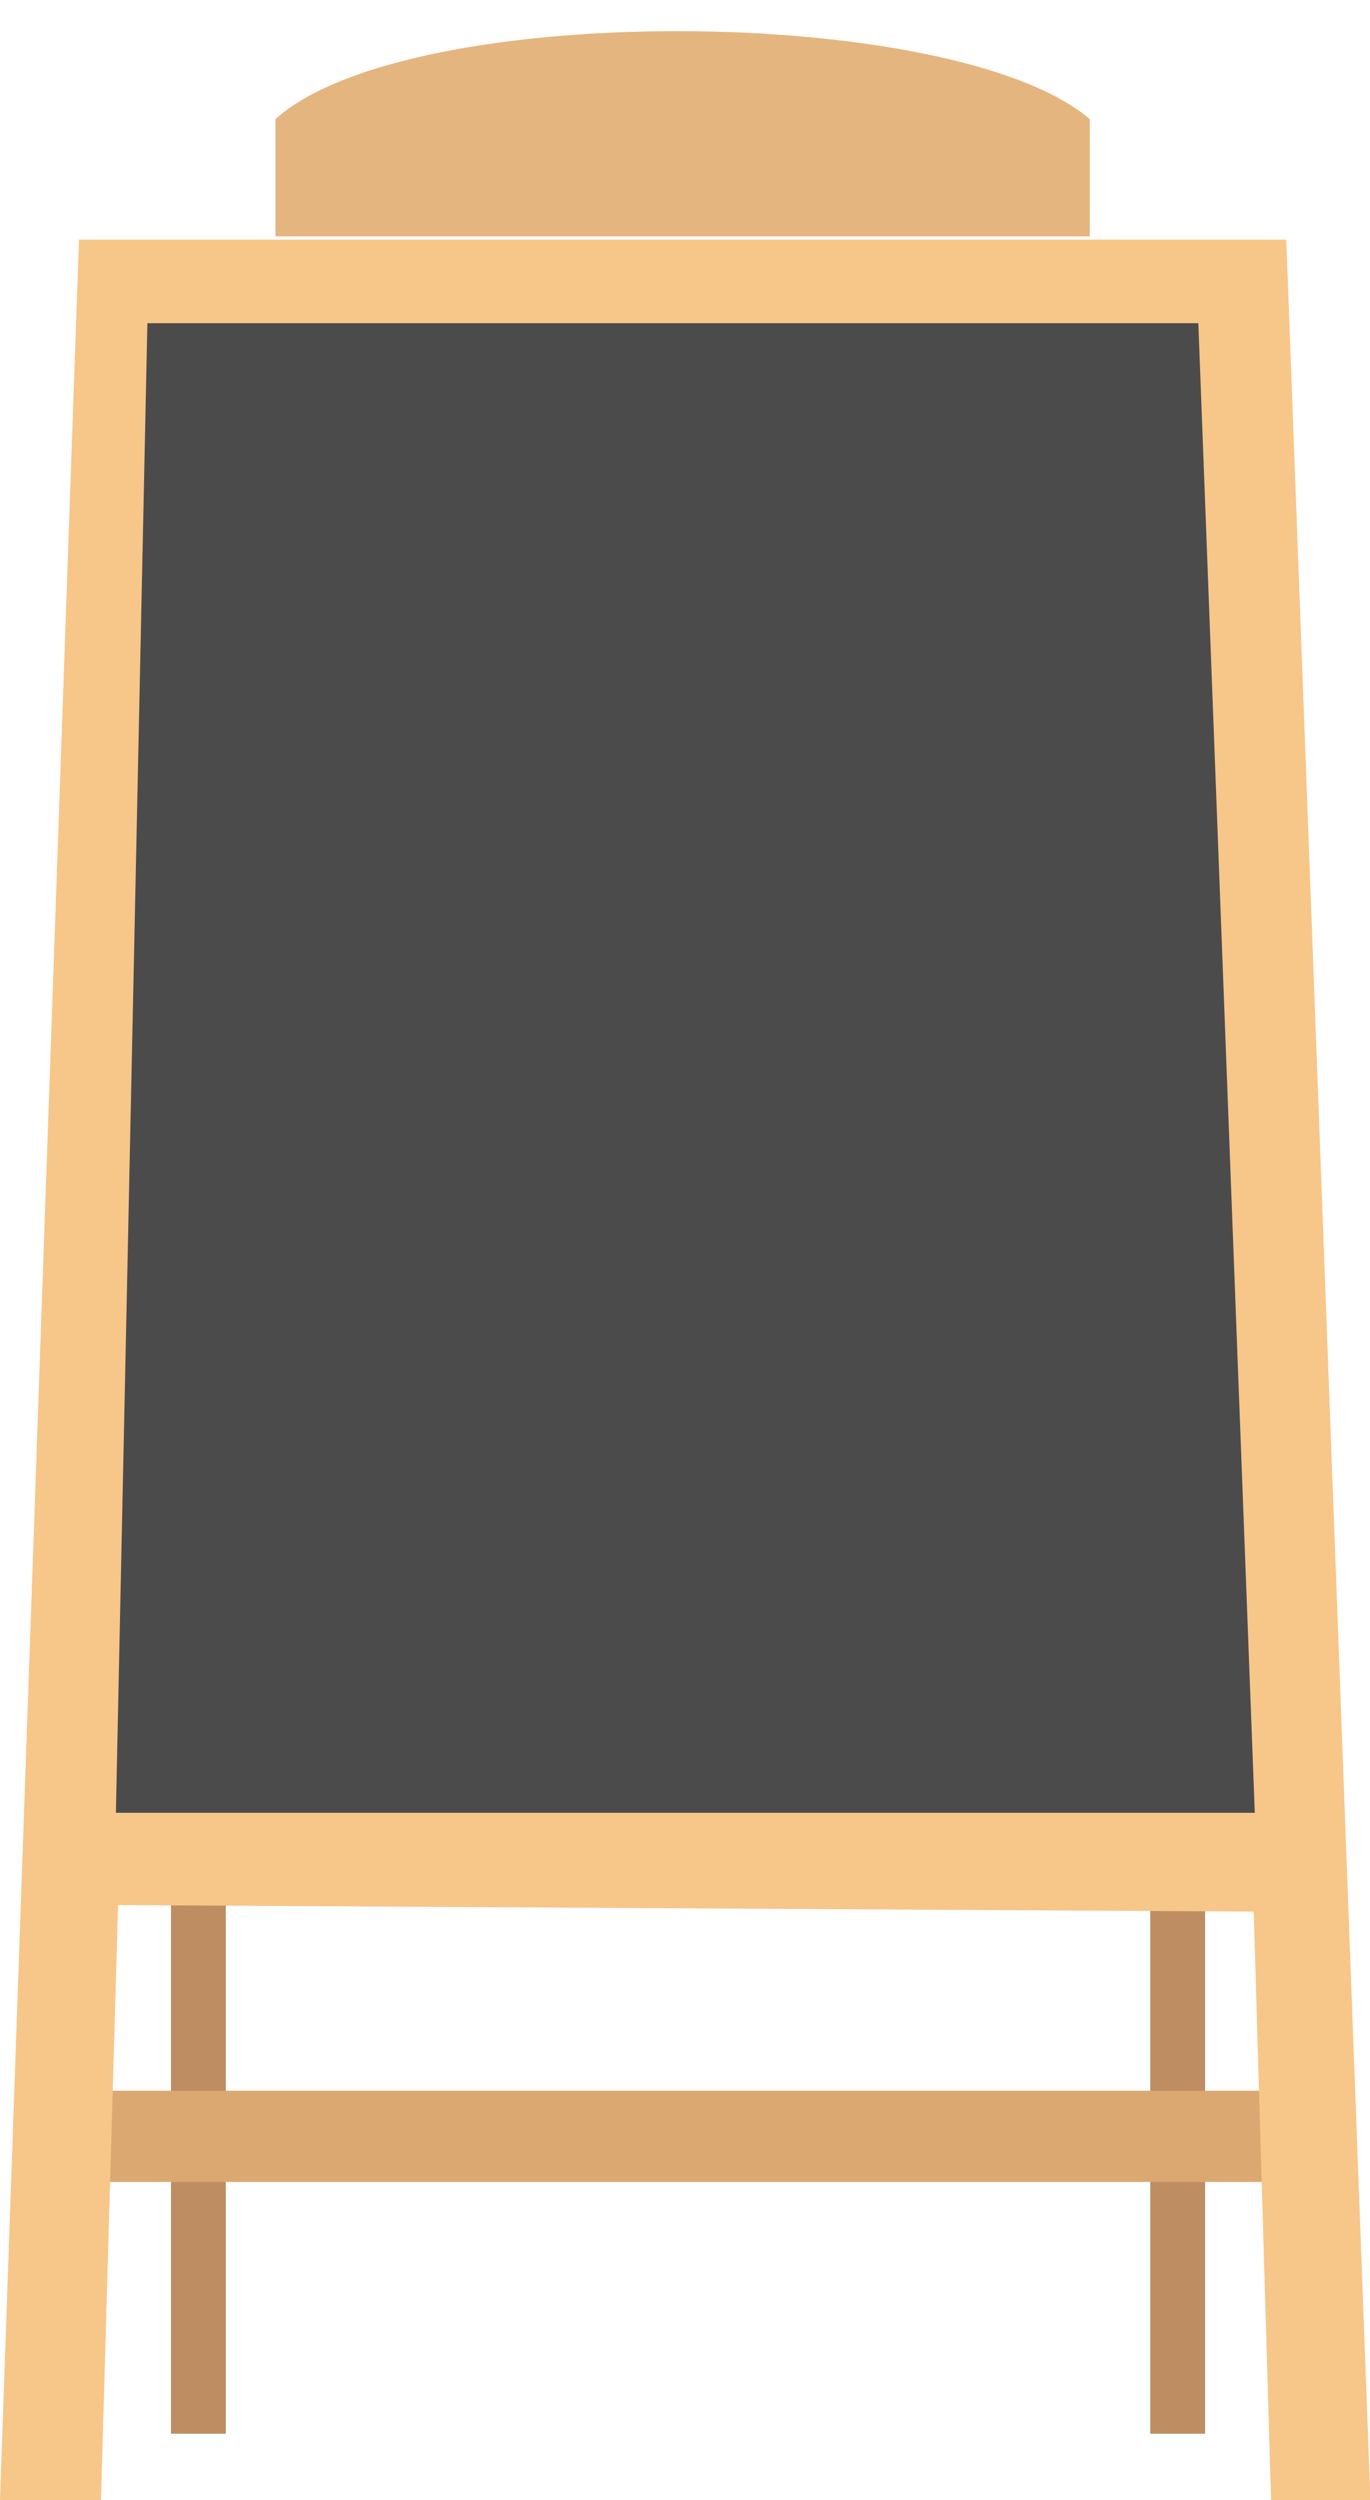 <?xml version="1.0" encoding="UTF-8"?><svg xmlns="http://www.w3.org/2000/svg" xmlns:xlink="http://www.w3.org/1999/xlink" data-name="Layer 1" height="240.7" preserveAspectRatio="xMidYMid meet" version="1.0" viewBox="0.0 -3.0 131.9 240.7" width="131.9" zoomAndPan="magnify"><g id="change1_1"><path d="M86.266 201.552H140.506V206.83H86.266z" fill="#be8e62" transform="rotate(90 113.386 204.19)"/></g><g id="change1_2"><path d="M-8.018 201.552H46.222V206.83H-8.018z" fill="#be8e62" transform="rotate(90 19.102 204.19)"/></g><g id="change2_1"><path d="M6.664 198.29H123.526V207.07H6.664z" fill="#dba871"/></g><g id="change3_1"><path d="M131.94 237.696L122.376 237.696 120.703 181.042 11.367 180.415 9.721 237.696 0 237.696 7.604 20.07 123.839 20.07 131.94 237.696z" fill="#f7c689"/></g><g id="change4_1"><path d="M120.808 171.53L11.158 171.53 14.19 28.119 115.372 28.119 120.808 171.53z" fill="#4b4b4c"/></g><g id="change5_1"><path d="M104.92,19.756h-78.4V8.467c12.752-11.5,65.434-11.079,78.4,0Z" fill="#e5b580"/></g></svg>